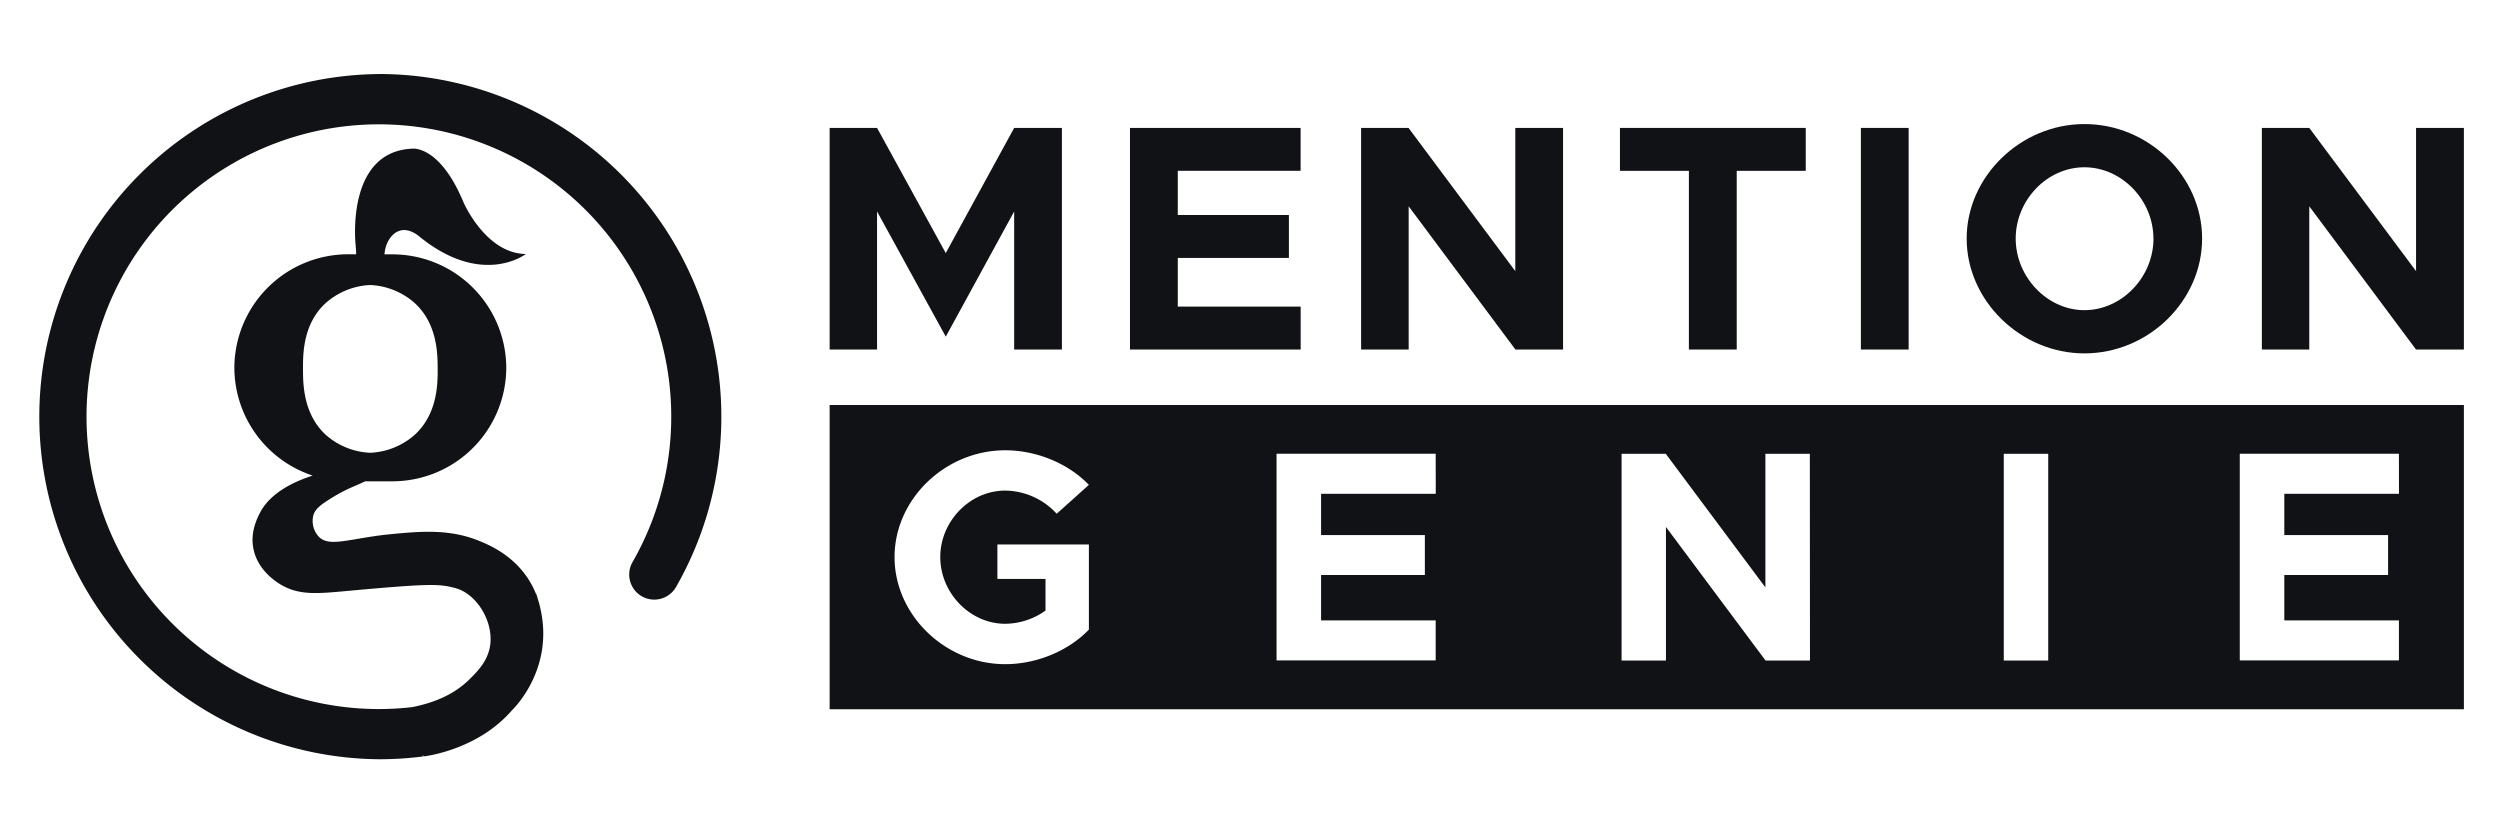 <svg id="Layer_1" data-name="Layer 1" xmlns="http://www.w3.org/2000/svg" viewBox="0 0 900 300"><defs><style>.cls-1{fill:#111216;}</style></defs><title>Mention Genie Logo</title><path class="cls-1" d="M136.38,26.66a123.34,123.34,0,0,0,0,246.67h.89a125.25,125.25,0,0,0,15-1l-.1-.77h0l.31.75c.19,0,19.31-2.14,31.82-16.6.15-.14,15.31-14.48,10.24-36.63a32.78,32.78,0,0,0-.9-3.37l-.56-1.89-.07.15a31.07,31.07,0,0,0-1.9-4c-5.59-9.84-14.85-13.69-18.33-15.14-10.86-4.52-21.4-3.53-31.59-2.58-4.8.45-8.79,1.12-12.3,1.72-7.23,1.22-11.59,2-14.23-.87a8.41,8.41,0,0,1-1.89-7.46c.72-2.62,2.93-4.09,7.1-6.68a55.88,55.88,0,0,1,7.45-3.83c1.08-.48,2.71-1.15,4.14-1.86h9.95a41,41,0,0,0,40.85-40.85h0a41,41,0,0,0-40.85-40.85h-3c.32-4.5,2.86-7.91,5.85-8.61,3.23-.75,6.27,1.8,6.81,2.27,22.63,18.33,38.24,6.21,38.24,6.21-14.5-.16-22.47-18.64-22.47-18.64-8.6-20.72-18.48-19.28-18.48-19.28C125.39,54.58,127.73,85.06,128,88c.13,1.39.2,2.56.22,3.54h-3a41,41,0,0,0-40.85,40.85h0a41,41,0,0,0,28.19,38.82c-11.83,3.82-16.95,9.26-19.12,13.68-1,2-3.3,6.72-2.26,12.41,1.38,7.5,7.53,11.79,10.11,13.28,6.47,3.75,12.9,3.16,23.55,2.18,30.54-2.81,33.28-2.54,39-1.07,7.51,1.94,13.56,11.48,12.69,20-.61,6-4.53,9.9-7.39,12.74-5.17,5.13-11.8,8.35-20.79,10.14a107.51,107.51,0,0,1-12,.69,105.25,105.25,0,1,1,91.37-52.92,9,9,0,0,0,15.64,9,123.37,123.37,0,0,0-107-184.7Zm-19.21,82.52a25.81,25.81,0,0,1,16.11-6.57h0a25.88,25.88,0,0,1,16.11,6.57c8.06,7.5,8.14,18.17,8.17,23.35s.11,16.23-8.17,23.92A25.94,25.94,0,0,1,133.27,163h0a25.78,25.78,0,0,1-16.11-6.57c-8-7.5-8.07-18.21-8.08-23.53S109,116.76,117.16,109.18Z"/><path class="cls-1" d="M298.67,46.05h17.07l24.73,45.06L365.1,46.05h17.19v79.78H365.1V76.13l-24.62,45.06L315.74,76.13v49.7H298.67Z"/><path class="cls-1" d="M424,61.5V77.41H464V92.85H424v17.53h44.24v15.44H406.79V46.05h61.43V61.5Z"/><path class="cls-1" d="M490,46.05h17.07l38.44,51.56V46.05h17.19v79.78H545.55L507.12,74.27v51.56H490Z"/><path class="cls-1" d="M608,61.5H583.18V46.05h66.89V61.5H625.22v64.33H608Z"/><path class="cls-1" d="M669.92,46.05h17.19v79.78H669.92Z"/><path class="cls-1" d="M708,85.88c0-22.41,19.51-41.22,42.38-41.22,23.11,0,42.38,18.81,42.38,41.22s-19.28,41.34-42.38,41.34C727.52,127.22,708,108.3,708,85.88Zm67.23,0c0-13.82-11.38-25.66-24.85-25.66s-24.73,11.84-24.73,25.66S737,111.66,750.4,111.66,775.25,99.82,775.25,85.88Z"/><path class="cls-1" d="M814.27,46.05h17.07l38.44,51.56V46.05H887v79.78H869.77L831.34,74.27v51.56H814.27Z"/><path class="cls-1" d="M298.67,145.81V255.34H887V145.81Zm63.2,78.75a25.27,25.27,0,0,0,14.51-4.76V208.42H359.06V196H392v30.65c-7.47,7.8-19,12.45-30.11,12.45-21.55,0-39.85-17.65-39.85-38.55s18.3-38.45,39.85-38.45c11.15,0,22.63,4.66,30.11,12.45l-11.59,10.4a25.52,25.52,0,0,0-18.52-8.34c-12.67,0-23.39,11-23.39,23.93S349.2,224.56,361.87,224.56Zm155-46.78H475.59v14.84h37.36V207H475.59v16.35h41.26v14.4H459.56v-74.4h57.29Zm134.72,60h-16l-35.85-48.08v48.08H583.77v-74.4h15.92l35.85,48.08V163.37h16Zm85.77,0h-16v-74.4h16Zm126.27-60H822.35v14.84h37.36V207H822.35v16.35h41.26v14.4H806.32v-74.4h57.29Z"/></svg>